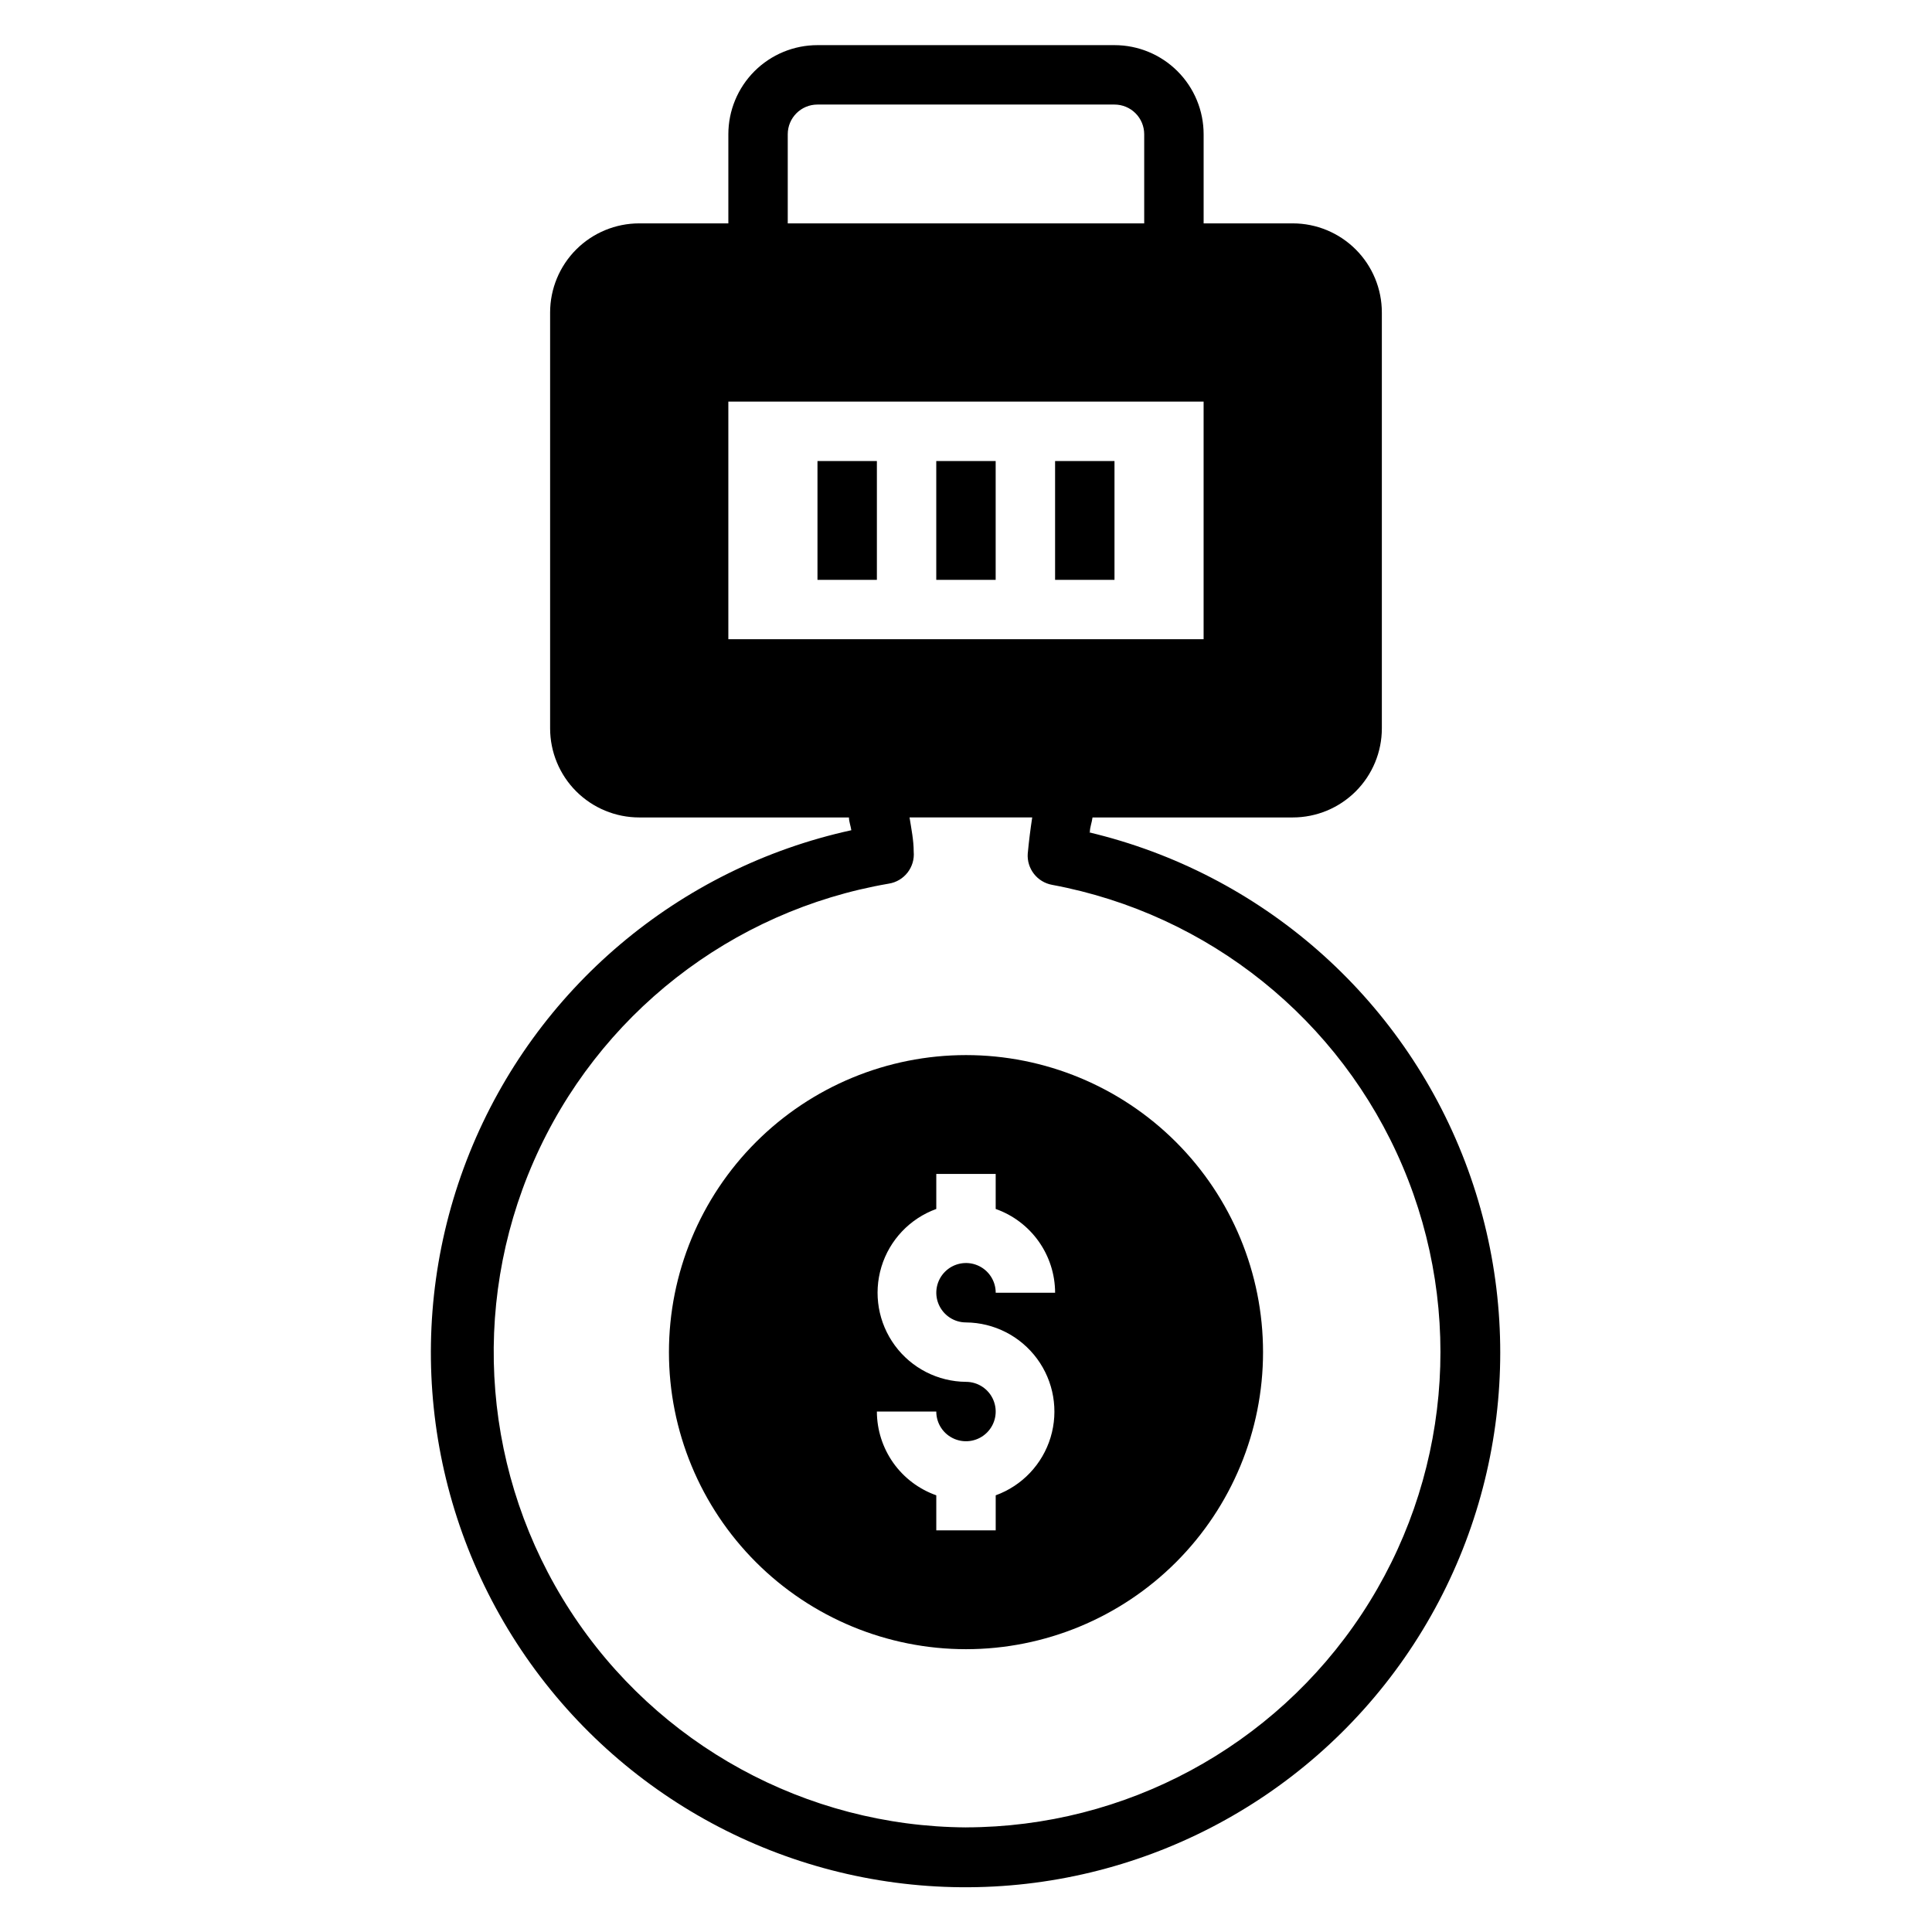<?xml version="1.0" encoding="UTF-8"?>
<!-- Uploaded to: ICON Repo, www.svgrepo.com, Generator: ICON Repo Mixer Tools -->
<svg fill="#000000" width="800px" height="800px" version="1.1" viewBox="144 144 512 512" xmlns="http://www.w3.org/2000/svg">
 <g>
  <path d="m400 423.61c-20.879 0-40.902 8.297-55.664 23.059-14.766 14.762-23.059 34.785-23.059 55.664 0 20.875 8.293 40.898 23.059 55.664 14.762 14.762 34.785 23.055 55.664 23.055 20.875 0 40.898-8.293 55.664-23.055 14.762-14.766 23.055-34.789 23.055-55.664 0-20.879-8.293-40.902-23.055-55.664-14.766-14.762-34.789-23.059-55.664-23.059zm0 70.848c7.441 0.059 14.422 3.625 18.836 9.617 4.41 5.996 5.738 13.723 3.582 20.848-2.16 7.125-7.551 12.812-14.547 15.352v9.289h-15.746v-9.289c-4.594-1.625-8.57-4.629-11.391-8.602-2.816-3.977-4.34-8.723-4.352-13.598h15.742c0 3.184 1.918 6.055 4.859 7.273s6.328 0.547 8.582-1.707c2.25-2.25 2.922-5.637 1.703-8.578-1.215-2.941-4.086-4.859-7.269-4.859-7.445-0.059-14.426-3.621-18.84-9.617-4.41-5.996-5.738-13.719-3.582-20.844 2.16-7.125 7.551-12.816 14.547-15.355v-9.289h15.742v9.289h0.004c4.594 1.625 8.57 4.629 11.391 8.605 2.82 3.973 4.34 8.723 4.352 13.594h-15.742c0-3.184-1.918-6.055-4.859-7.273-2.941-1.219-6.328-0.543-8.578 1.707-2.254 2.254-2.926 5.637-1.707 8.578 1.219 2.941 4.09 4.859 7.273 4.859z"/>
  <path d="m432.82 364.57c0-1.34 0.551-2.598 0.707-3.938h53.059c6.266 0 12.27-2.488 16.699-6.914 4.43-4.43 6.918-10.438 6.918-16.699v-110.21c0-6.262-2.488-12.27-6.918-16.699-4.43-4.426-10.434-6.914-16.699-6.914h-23.613v-23.617c0-6.262-2.488-12.27-6.918-16.699-4.43-4.43-10.438-6.918-16.699-6.918h-78.723c-6.262 0-12.27 2.488-16.699 6.918-4.426 4.43-6.914 10.438-6.914 16.699v23.617h-23.617c-6.262 0-12.27 2.488-16.699 6.914-4.43 4.43-6.918 10.438-6.918 16.699v110.21c0 6.262 2.488 12.27 6.918 16.699 4.43 4.426 10.438 6.914 16.699 6.914h55.578c0 1.102 0.473 2.281 0.629 3.387-45.777 10.012-83.645 42.012-101.16 85.477-17.508 43.469-12.395 92.777 13.656 131.73 26.055 38.953 69.68 62.5 116.54 62.91 46.859 0.41 90.887-22.371 117.62-60.859 26.73-38.488 32.703-87.703 15.957-131.47-16.746-43.766-54.047-76.422-99.641-87.234zm-80.059-184.99c0-4.348 3.523-7.871 7.871-7.871h78.723c2.086 0 4.09 0.828 5.566 2.305 1.477 1.477 2.305 3.477 2.305 5.566v23.617h-94.465zm-15.742 133.82v-62.977h125.95v62.977zm62.977 314.88c-42.371-0.27-81.766-21.82-104.84-57.355-23.074-35.535-26.738-80.289-9.746-119.11 16.988-38.812 52.355-66.48 94.117-73.637 4.102-0.645 6.996-4.367 6.613-8.5 0-2.992-0.629-6.062-1.102-9.055h32.512c-0.473 3.07-0.867 6.219-1.18 9.523l-0.004 0.004c-0.305 4.023 2.484 7.629 6.457 8.344 41.512 7.723 76.391 35.734 92.895 74.602s12.43 83.418-10.844 118.65c-23.273 35.23-62.656 56.453-104.88 56.527z"/>
  <path d="m392.12 266.18h15.742v31.488h-15.742z"/>
  <path d="m360.64 266.18h15.742v31.488h-15.742z"/>
  <path d="m423.61 266.18h15.742v31.488h-15.742z"/>
 </g>
</svg>